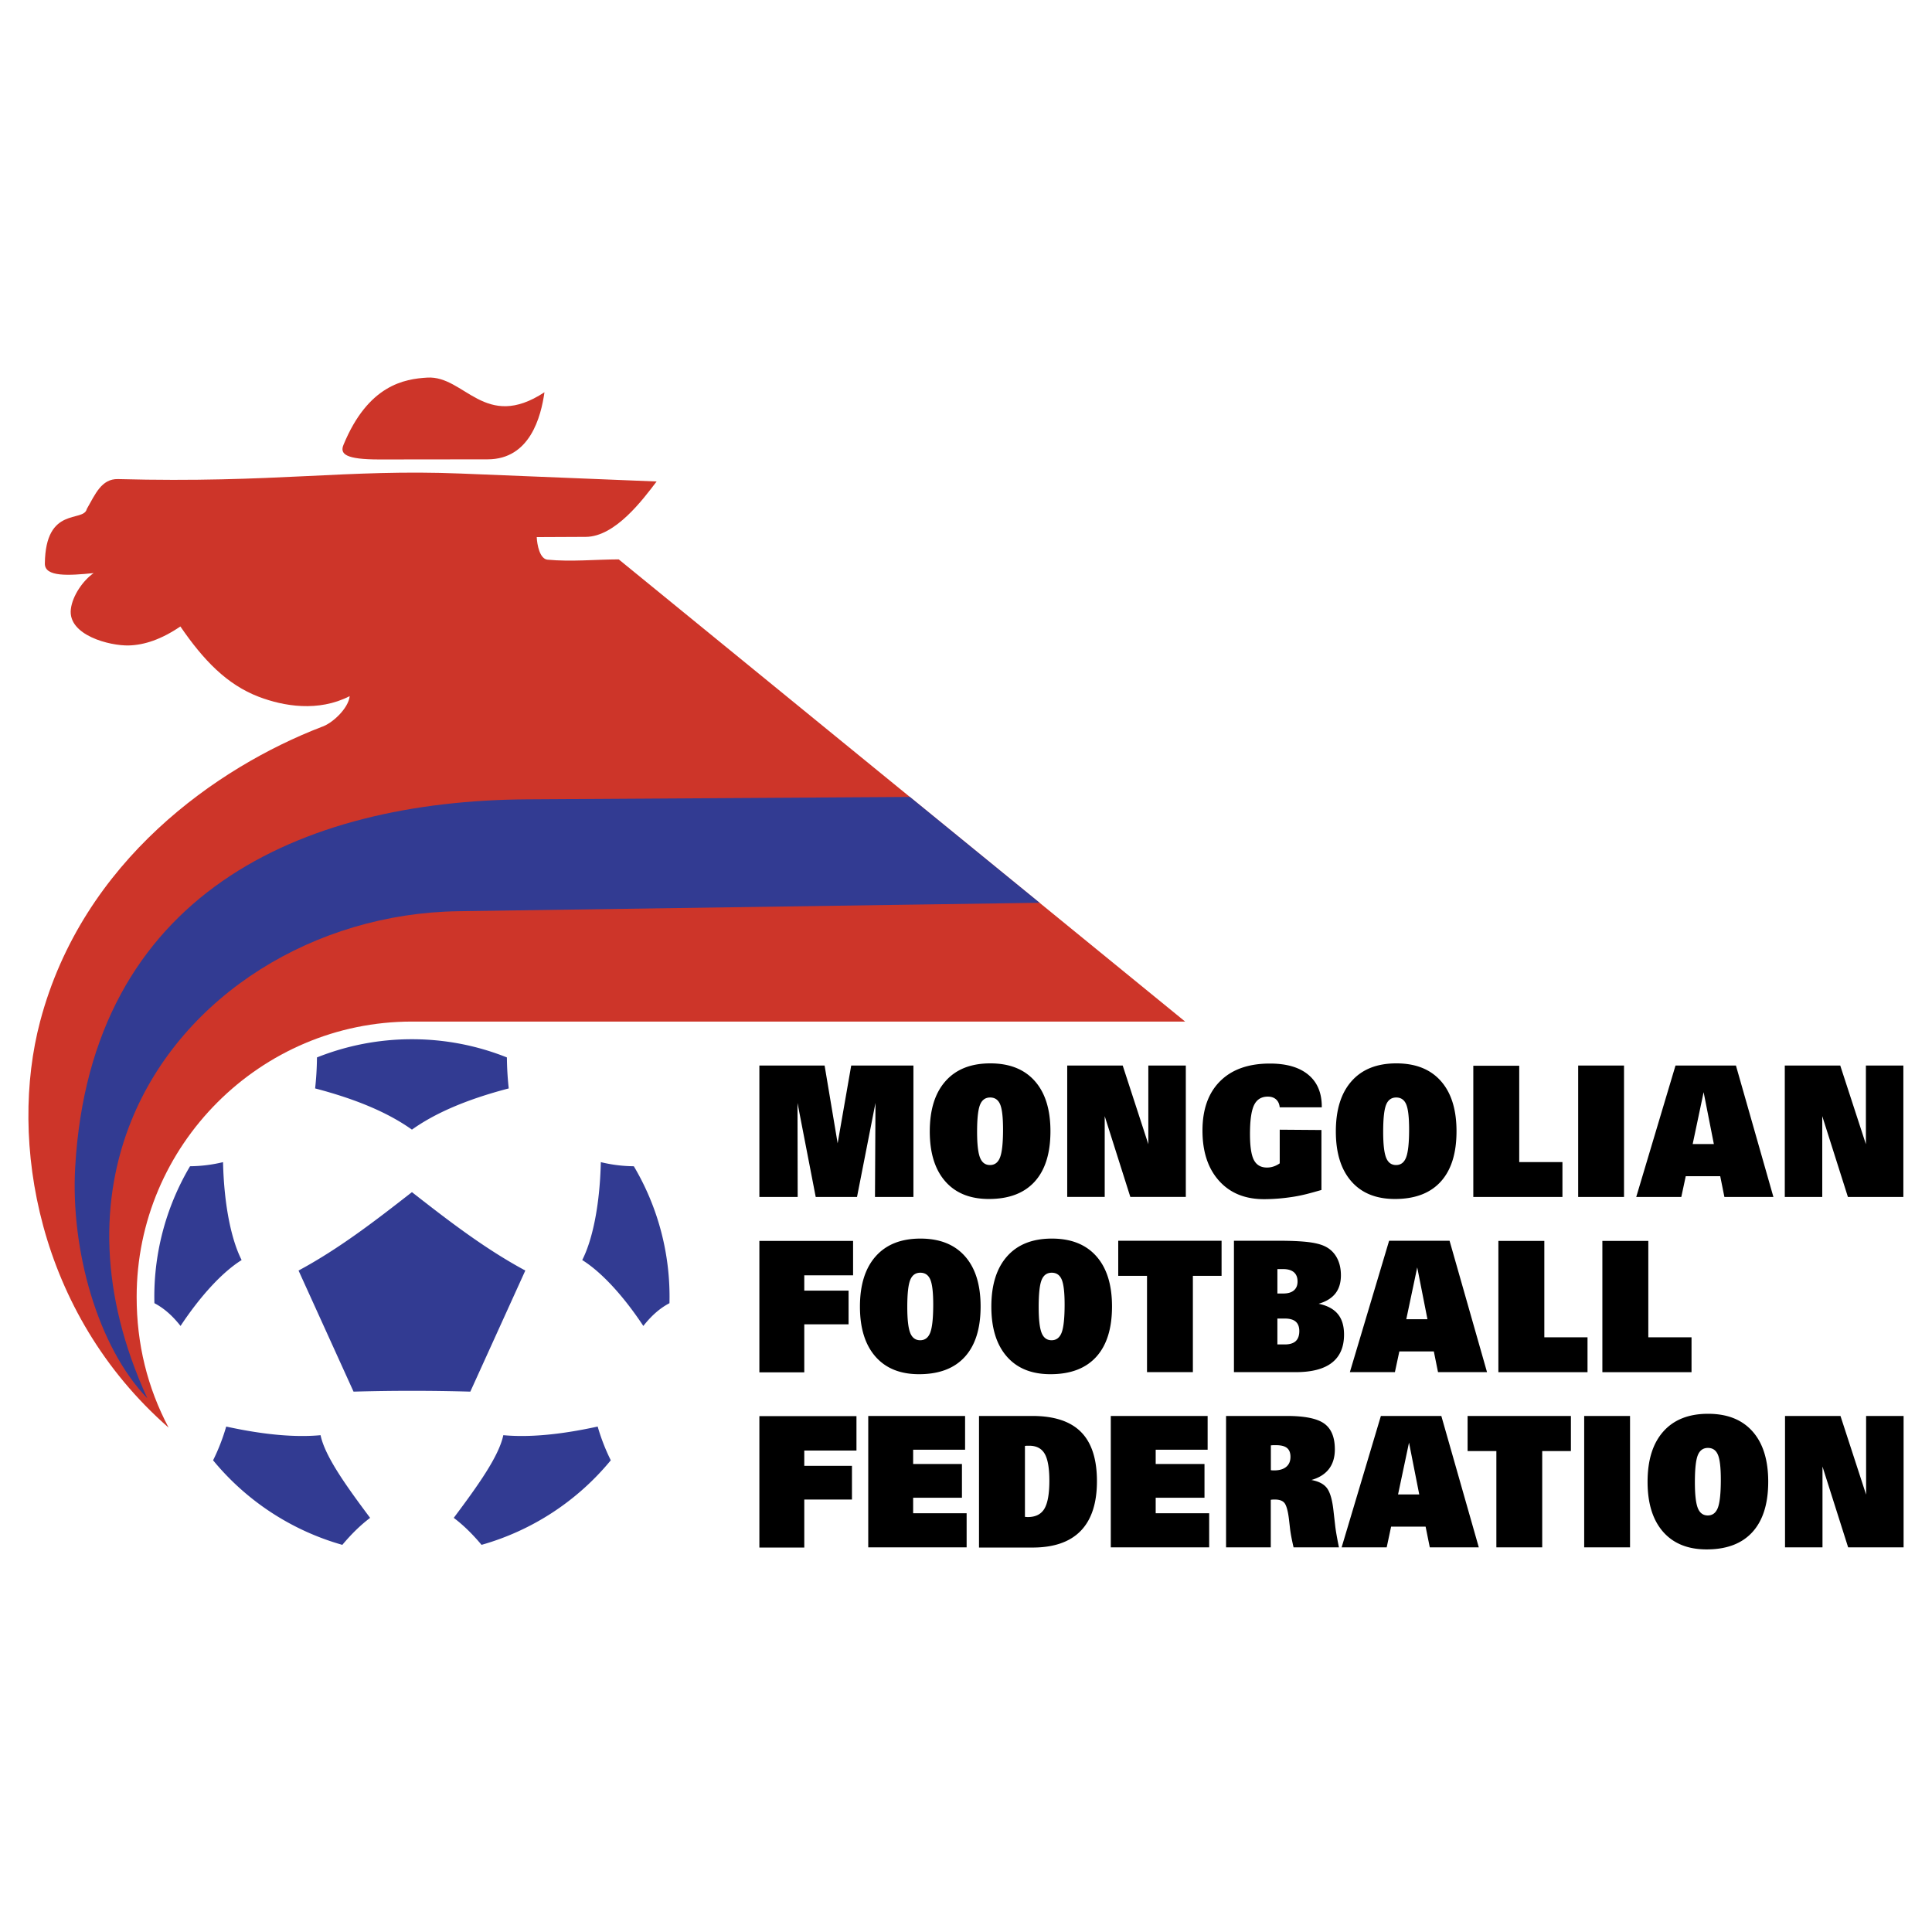 <svg xmlns="http://www.w3.org/2000/svg" width="2500" height="2500" viewBox="0 0 192.756 192.756"><g fill-rule="evenodd" clip-rule="evenodd"><path fill="#fff" d="M0 0h192.756v192.756H0V0z"/><path d="M41.099 103.684c14.156 0 25.702 11.547 25.702 25.703 0 14.154-11.546 25.701-25.702 25.701s-25.702-11.547-25.702-25.701c0-14.157 11.546-25.703 25.702-25.703z" fill="#fff"/><path d="M75.763 119.42v-13.111h6.508l1.301 7.76 1.353-7.76h6.207v13.111h-3.835l.049-9.379-1.842 9.379h-4.12l-1.817-9.379.017 9.379h-3.821zm22.897.203c-1.877 0-3.33-.588-4.356-1.766-1.027-1.174-1.54-2.834-1.54-4.973 0-2.17.524-3.842 1.573-5.021 1.049-1.182 2.536-1.77 4.466-1.77 1.922 0 3.4.588 4.441 1.766 1.041 1.174 1.559 2.846 1.559 5.006 0 2.195-.523 3.869-1.572 5.025s-2.573 1.733-4.571 1.733zm.125-10.125c-.475 0-.811.242-1.006.725s-.295 1.381-.295 2.697c0 1.232.1 2.094.295 2.582.195.49.527.734.994.734.475 0 .811-.258 1.006-.773s.295-1.443.295-2.781c0-1.211-.098-2.043-.289-2.498-.195-.459-.527-.686-1-.686zm11.432 1.859v8.062h-3.74v-13.111h5.535l2.557 7.85v-7.85h3.74v13.111h-5.535l-2.557-8.062zm21.621 7.368c-1.072.305-1.846.531-2.854.686-1.006.156-1.967.23-2.879.23-1.891 0-3.387-.611-4.484-1.838-1.102-1.229-1.65-2.898-1.65-5.006 0-2.115.588-3.76 1.762-4.928 1.174-1.172 2.83-1.758 4.969-1.758 1.658 0 2.934.373 3.83 1.117.895.744 1.342 1.803 1.342 3.18v.07h-4.197c-.033-.338-.154-.602-.363-.789-.207-.186-.482-.279-.82-.279-.643 0-1.1.281-1.375.844-.271.564-.408 1.523-.408 2.883 0 1.23.129 2.096.389 2.596.262.502.695.754 1.307.754.221 0 .438-.033.648-.104a2.29 2.29 0 0 0 .623-.316v-3.357l4.162.031v5.984h-.002zm7.336.898c-1.877 0-3.33-.588-4.355-1.766-1.027-1.174-1.541-2.834-1.541-4.973 0-2.17.525-3.842 1.574-5.021 1.047-1.182 2.535-1.77 4.465-1.77 1.922 0 3.4.588 4.441 1.766 1.039 1.174 1.559 2.846 1.559 5.006 0 2.195-.523 3.869-1.572 5.025s-2.573 1.733-4.571 1.733zm.125-10.125c-.473 0-.811.242-1.006.725s-.293 1.381-.293 2.697c0 1.232.098 2.094.293 2.582.195.49.527.734.994.734.475 0 .812-.258 1.006-.773.195-.516.295-1.443.295-2.781 0-1.211-.098-2.043-.289-2.498-.195-.459-.528-.686-1-.686zm16.586 6.445v3.477h-8.893v-13.092h4.582v9.615h4.311zm6.144-9.634v13.111h-4.574v-13.111h4.574zm8.963 7.832l-1.021-5.174-1.092 5.174h2.113zm-7.744 5.279l3.918-13.111h6.029l3.738 13.111h-4.889l-.416-2.068h-3.441l-.443 2.068h-4.496zm18.559-8.063v8.062h-3.738v-13.111h5.533l2.559 7.85v-7.85h3.738v13.111h-5.533l-2.559-8.062zm-97.144 20.77h-4.42v4.791h-4.48v-13.111h9.35v3.432h-4.87v1.529h4.42v3.359zm7.03 4.977c-1.877 0-3.329-.588-4.356-1.766-1.026-1.176-1.54-2.834-1.54-4.975 0-2.168.524-3.84 1.573-5.021 1.049-1.18 2.536-1.768 4.466-1.768 1.921 0 3.4.588 4.441 1.766 1.041 1.174 1.558 2.846 1.558 5.006 0 2.193-.523 3.869-1.572 5.025-1.048 1.156-2.571 1.733-4.57 1.733zm.127-10.125c-.475 0-.812.242-1.007.725s-.293 1.381-.293 2.697c0 1.232.099 2.094.293 2.582s.527.734.994.734c.475 0 .812-.258 1.008-.773.194-.516.293-1.443.293-2.783 0-1.209-.096-2.041-.289-2.496-.195-.46-.527-.686-.999-.686zm12.983 10.125c-1.877 0-3.328-.588-4.355-1.766-1.027-1.176-1.541-2.834-1.541-4.975 0-2.168.525-3.84 1.574-5.021 1.047-1.18 2.535-1.768 4.465-1.768 1.922 0 3.4.588 4.441 1.766 1.041 1.174 1.559 2.846 1.559 5.006 0 2.193-.523 3.869-1.572 5.025s-2.573 1.733-4.571 1.733zm.127-10.125c-.475 0-.812.242-1.008.725s-.293 1.381-.293 2.697c0 1.232.098 2.094.293 2.582s.527.734.994.734c.475 0 .812-.258 1.008-.773.193-.516.293-1.443.293-2.783 0-1.209-.096-2.041-.289-2.496-.194-.46-.526-.686-.998-.686zm16.947-3.19v3.502h-2.863v9.609h-4.576v-9.609h-2.871v-3.502h10.31zm5.568 5.264h.596c.455 0 .807-.102 1.051-.312.244-.205.365-.502.365-.889 0-.4-.121-.709-.365-.92-.244-.209-.602-.314-1.068-.314h-.578v2.435h-.001zm0 2.498v2.584h.74c.486 0 .852-.111 1.09-.332.238-.223.357-.557.357-1 0-.42-.119-.732-.357-.943-.238-.205-.604-.309-1.09-.309h-.74zm-4.334 5.349v-13.111h4.367c1.266 0 2.256.043 2.969.125.717.082 1.283.219 1.695.41.525.242.93.615 1.215 1.119.283.504.426 1.102.426 1.795 0 .734-.182 1.338-.547 1.807-.365.467-.922.812-1.674 1.031.865.182 1.502.525 1.912 1.025.416.5.621 1.184.621 2.049 0 1.244-.404 2.182-1.211 2.809-.807.629-2.012.941-3.611.941h-6.162zm19.307-5.279l-1.021-5.174-1.092 5.174h2.113zm-7.742 5.279l3.916-13.111h6.031l3.738 13.111h-4.889l-.418-2.07h-3.441l-.443 2.07h-4.494zm23.711-3.478v3.479h-8.893v-13.094h4.584v9.615h4.309zm10.377 0v3.479h-8.895v-13.094h4.584v9.615h4.311zM85 149.607h-4.757v4.791h-4.48v-13.111h9.687v3.432h-5.207v1.529H85v3.359zm1.625 4.772V141.27h9.662v3.367h-5.182v1.424h4.869v3.367h-4.869v1.549h5.336v3.402h-9.816zm11.051.019V141.27h5.307c2.188 0 3.812.533 4.869 1.6 1.059 1.066 1.59 2.703 1.59 4.904 0 2.195-.539 3.846-1.617 4.959-1.076 1.111-2.68 1.666-4.809 1.666h-5.34v-.001zm4.584-3.058c.033 0 .08.002.146.01.062.006.105.008.129.008.777 0 1.332-.275 1.664-.83.33-.557.496-1.488.496-2.795 0-1.262-.158-2.16-.467-2.691-.311-.533-.824-.801-1.543-.801-.113 0-.197 0-.258.002-.057.004-.113.01-.168.016v7.081h.001zm8.564 3.039V141.27h9.662v3.367h-5.182v1.424h4.869v3.367h-4.869v1.549h5.336v3.402h-9.816zm15.971-7.697a2.273 2.273 0 0 0 .322.02c.527 0 .93-.119 1.209-.354.283-.234.424-.566.424-.998 0-.402-.115-.699-.346-.885-.23-.188-.598-.279-1.1-.279-.131 0-.229 0-.301.002-.068.004-.139.01-.209.016v2.478h.001zm-4.471 7.697V141.27h6.062c1.779 0 3.025.252 3.73.758.709.508 1.062 1.365 1.062 2.576 0 .787-.195 1.438-.586 1.951-.393.512-.975.881-1.752 1.104.721.131 1.236.398 1.545.803s.527 1.131.648 2.188l.162 1.42c.027.238.061.531.121.877.059.346.146.824.271 1.434h-4.527a25.87 25.87 0 0 1-.227-1.064 11.347 11.347 0 0 1-.119-.756l-.111-.961c-.102-.867-.262-1.41-.451-1.645-.188-.23-.502-.346-.949-.346-.107 0-.189.002-.248.006-.061.004-.115.01-.17.021v4.744h-4.461v-.001zm19.274-5.279l-1.02-5.172-1.094 5.172h2.114zm-7.743 5.279l3.916-13.109h6.031l3.738 13.109h-4.889l-.418-2.068h-3.441l-.441 2.068h-4.496zm22.875-13.109v3.502h-2.863v9.607h-4.574v-9.607h-2.871v-3.502h10.308zm5.899 0v13.109h-4.574V141.27h4.574zm7.644 13.314c-1.877 0-3.328-.59-4.355-1.766-1.025-1.176-1.539-2.836-1.539-4.975 0-2.17.523-3.842 1.572-5.021s2.535-1.768 4.465-1.768c1.922 0 3.4.588 4.441 1.766 1.039 1.174 1.559 2.846 1.559 5.006 0 2.193-.523 3.869-1.572 5.025s-2.573 1.733-4.571 1.733zm.127-10.125c-.475 0-.812.242-1.008.725s-.293 1.381-.293 2.697c0 1.232.098 2.094.293 2.582s.527.734.994.734c.475 0 .812-.258 1.008-.773.193-.516.293-1.445.293-2.783 0-1.211-.096-2.041-.289-2.496-.193-.459-.525-.686-.998-.686zm11.43 1.859v8.061h-3.738V141.27h5.533l2.557 7.85v-7.85h3.74v13.109h-5.533l-2.559-8.061z"/><path d="M22.568 142.328a20.04 20.04 0 0 1-1.308 3.367 25.81 25.81 0 0 0 12.895 8.436c.859-1.027 1.775-1.941 2.772-2.693-2.385-3.188-4.506-6.141-4.944-8.248-2.43.22-5.473-.001-9.415-.862zM50.757 108.592a31.057 31.057 0 0 1-.184-3.092c-2.934-1.172-6.131-1.816-9.474-1.816s-6.541.645-9.475 1.816a30.776 30.776 0 0 1-.184 3.092c4.368 1.141 7.452 2.539 9.659 4.111 2.205-1.572 5.29-2.971 9.658-4.111zM24.108 125.715c-.97-1.891-1.751-5.281-1.856-9.768-1.066.26-2.164.398-3.292.41a25.516 25.516 0 0 0-3.555 13.662c1.032.541 1.871 1.336 2.607 2.271 1.951-2.948 4.145-5.356 6.096-6.575zM52.411 126.762c-4.056-2.182-7.69-4.992-11.312-7.822-3.623 2.83-7.257 5.641-11.313 7.822l5.487 12.082c3.917-.109 7.734-.109 11.651 0l5.487-12.082zM63.237 116.357a14.391 14.391 0 0 1-3.292-.41c-.105 4.486-.886 7.877-1.856 9.768 1.951 1.219 4.146 3.627 6.096 6.576.736-.936 1.576-1.732 2.607-2.271a25.522 25.522 0 0 0-3.555-13.663zM50.215 143.189c-.438 2.107-2.559 5.061-4.944 8.248.997.752 1.913 1.666 2.772 2.693a25.794 25.794 0 0 0 12.895-8.436 20.04 20.04 0 0 1-1.308-3.367c-3.943.862-6.986 1.083-9.415.862z" fill="#323b92"/><path d="M16.821 142.436c-2.108-3.994-3.187-8.322-3.187-13.049 0-15.127 12.338-27.465 27.464-27.465h77.144L61.731 55.809c-2.368.01-4.747.254-7.105.03-.782-.075-1.042-1.501-1.076-2.252l4.889-.023c2.957-.014 5.715-3.745 7.072-5.526l-19.523-.792c-11.396-.462-18.59.971-34.211.552-1.665-.044-2.285 1.539-3.118 2.982-.31 1.387-4.121-.35-4.184 5.451-.015 1.357 2.401 1.193 4.865.948-1.045.724-2.116 2.249-2.273 3.607-.301 2.586 3.876 3.663 5.792 3.61 1.552-.043 3.236-.604 5.138-1.893 2.292 3.347 4.634 5.799 7.821 7.015 2.479.945 5.932 1.538 9.07-.064-.123 1.225-1.752 2.75-2.841 3.085C21.743 76.525 8.25 85.813 3.999 101.922c-3.14 11.894-.284 29.037 12.822 40.514zM42.632 37.673c3.726-.221 5.736 5.374 11.689 1.463-.345 2.428-1.434 6.688-5.666 6.692l-10.786.012c-3.411.004-3.974-.548-3.601-1.454 2.469-5.999 6.106-6.579 8.364-6.713z" fill="#cd3529"/><path d="M103.717 90.07l-12.94-10.559-38.228.24c-22.445.141-43.477 9.373-45.046 36.673-.476 8.273 2.244 17.959 7.198 23.086-4.787-10.43-4.748-19.947-1.581-27.74 5.106-12.564 18.343-20.65 32.596-20.857l58.001-.843z" fill="#323b92"/></g></svg>